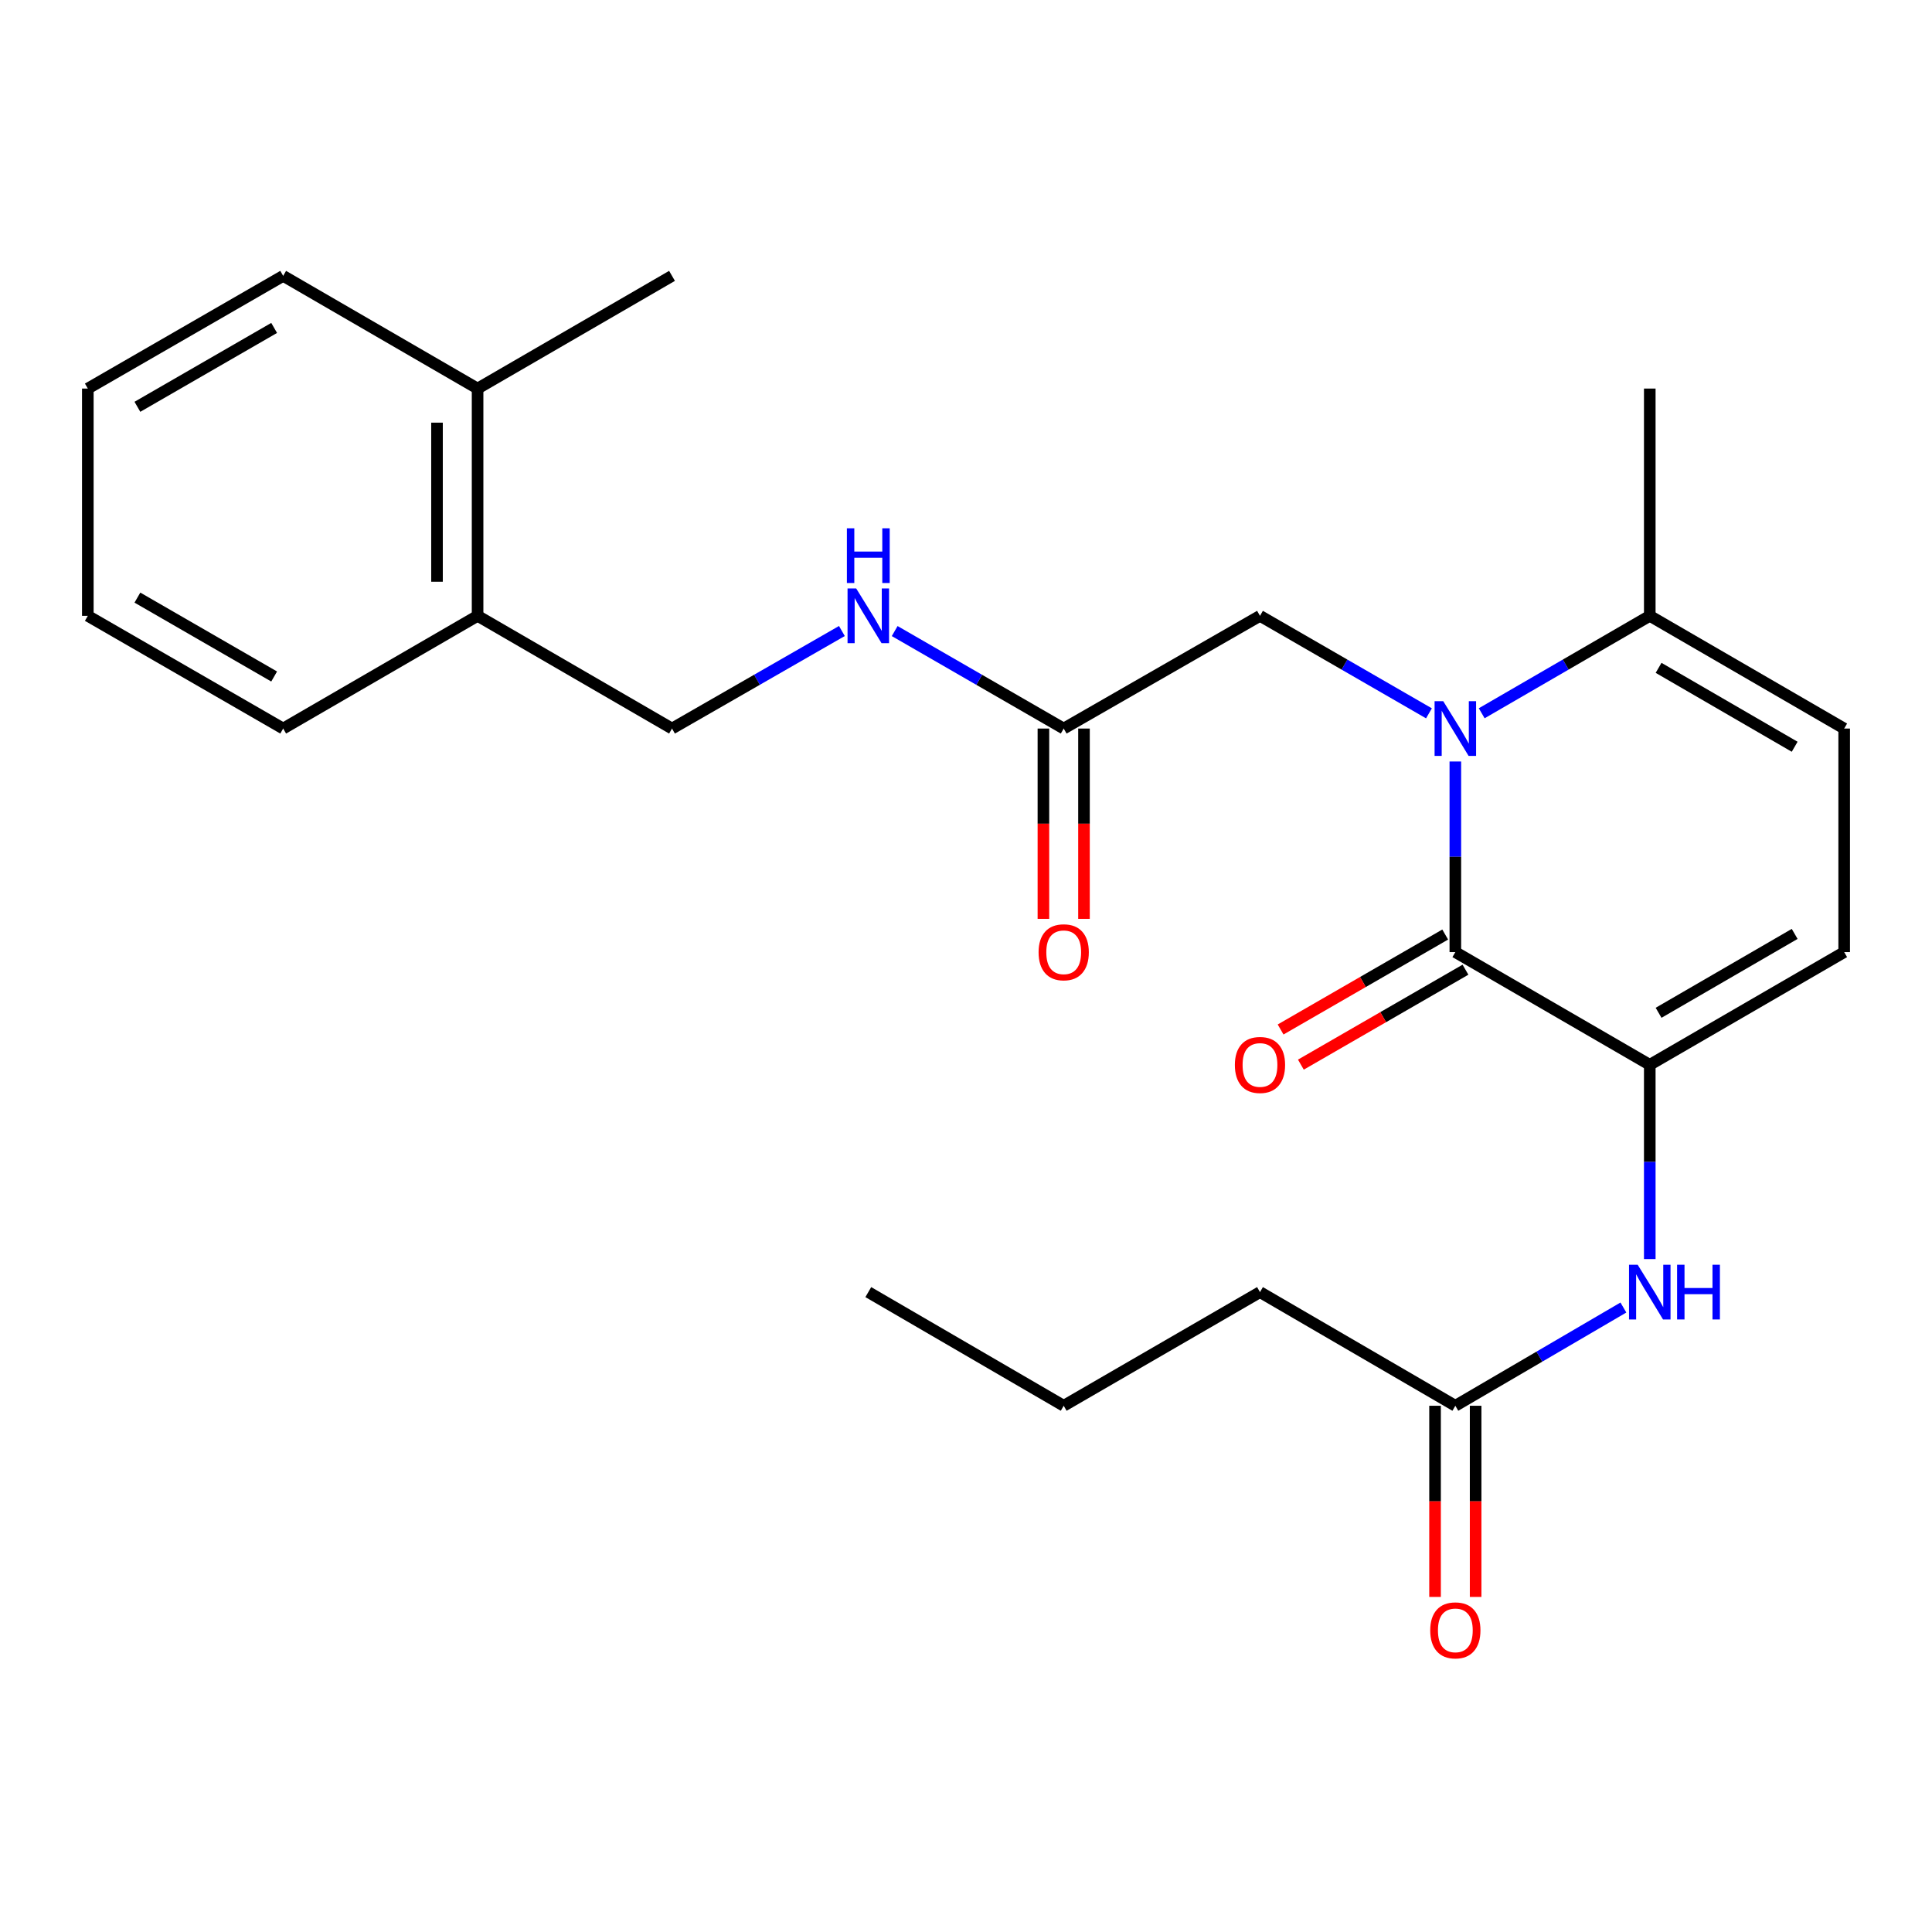<?xml version='1.0' encoding='iso-8859-1'?>
<svg version='1.1' baseProfile='full'
              xmlns='http://www.w3.org/2000/svg'
                      xmlns:rdkit='http://www.rdkit.org/xml'
                      xmlns:xlink='http://www.w3.org/1999/xlink'
                  xml:space='preserve'
width='1000px' height='1000px' viewBox='0 0 1000 1000'>
<!-- END OF HEADER -->
<rect style='opacity:1.0;fill:#FFFFFF;stroke:none' width='1000' height='1000' x='0' y='0'> </rect>
<path class='bond-0' d='M 753.281,394.152 L 753.281,443.482' style='fill:none;fill-rule:evenodd;stroke:#0000FF;stroke-width:6px;stroke-linecap:butt;stroke-linejoin:miter;stroke-opacity:1' />
<path class='bond-0' d='M 753.281,443.482 L 753.281,492.813' style='fill:none;fill-rule:evenodd;stroke:#000000;stroke-width:6px;stroke-linecap:butt;stroke-linejoin:miter;stroke-opacity:1' />
<path class='bond-2' d='M 766.929,369.187 L 810.424,343.973' style='fill:none;fill-rule:evenodd;stroke:#0000FF;stroke-width:6px;stroke-linecap:butt;stroke-linejoin:miter;stroke-opacity:1' />
<path class='bond-2' d='M 810.424,343.973 L 853.919,318.758' style='fill:none;fill-rule:evenodd;stroke:#000000;stroke-width:6px;stroke-linecap:butt;stroke-linejoin:miter;stroke-opacity:1' />
<path class='bond-6' d='M 739.623,369.219 L 695.894,343.989' style='fill:none;fill-rule:evenodd;stroke:#0000FF;stroke-width:6px;stroke-linecap:butt;stroke-linejoin:miter;stroke-opacity:1' />
<path class='bond-6' d='M 695.894,343.989 L 652.165,318.758' style='fill:none;fill-rule:evenodd;stroke:#000000;stroke-width:6px;stroke-linecap:butt;stroke-linejoin:miter;stroke-opacity:1' />
<path class='bond-1' d='M 753.281,492.813 L 853.919,551.142' style='fill:none;fill-rule:evenodd;stroke:#000000;stroke-width:6px;stroke-linecap:butt;stroke-linejoin:miter;stroke-opacity:1' />
<path class='bond-9' d='M 748.034,483.716 L 705.435,508.289' style='fill:none;fill-rule:evenodd;stroke:#000000;stroke-width:6px;stroke-linecap:butt;stroke-linejoin:miter;stroke-opacity:1' />
<path class='bond-9' d='M 705.435,508.289 L 662.836,532.863' style='fill:none;fill-rule:evenodd;stroke:#FF0000;stroke-width:6px;stroke-linecap:butt;stroke-linejoin:miter;stroke-opacity:1' />
<path class='bond-9' d='M 758.528,501.909 L 715.929,526.482' style='fill:none;fill-rule:evenodd;stroke:#000000;stroke-width:6px;stroke-linecap:butt;stroke-linejoin:miter;stroke-opacity:1' />
<path class='bond-9' d='M 715.929,526.482 L 673.33,551.056' style='fill:none;fill-rule:evenodd;stroke:#FF0000;stroke-width:6px;stroke-linecap:butt;stroke-linejoin:miter;stroke-opacity:1' />
<path class='bond-4' d='M 853.919,551.142 L 853.919,601.416' style='fill:none;fill-rule:evenodd;stroke:#000000;stroke-width:6px;stroke-linecap:butt;stroke-linejoin:miter;stroke-opacity:1' />
<path class='bond-4' d='M 853.919,601.416 L 853.919,651.691' style='fill:none;fill-rule:evenodd;stroke:#0000FF;stroke-width:6px;stroke-linecap:butt;stroke-linejoin:miter;stroke-opacity:1' />
<path class='bond-25' d='M 853.919,551.142 L 954.545,492.813' style='fill:none;fill-rule:evenodd;stroke:#000000;stroke-width:6px;stroke-linecap:butt;stroke-linejoin:miter;stroke-opacity:1' />
<path class='bond-25' d='M 858.48,524.222 L 928.919,483.391' style='fill:none;fill-rule:evenodd;stroke:#000000;stroke-width:6px;stroke-linecap:butt;stroke-linejoin:miter;stroke-opacity:1' />
<path class='bond-5' d='M 853.919,318.758 L 954.545,377.099' style='fill:none;fill-rule:evenodd;stroke:#000000;stroke-width:6px;stroke-linecap:butt;stroke-linejoin:miter;stroke-opacity:1' />
<path class='bond-5' d='M 858.479,345.679 L 928.917,386.518' style='fill:none;fill-rule:evenodd;stroke:#000000;stroke-width:6px;stroke-linecap:butt;stroke-linejoin:miter;stroke-opacity:1' />
<path class='bond-16' d='M 853.919,318.758 L 853.919,201.12' style='fill:none;fill-rule:evenodd;stroke:#000000;stroke-width:6px;stroke-linecap:butt;stroke-linejoin:miter;stroke-opacity:1' />
<path class='bond-3' d='M 954.545,492.813 L 954.545,377.099' style='fill:none;fill-rule:evenodd;stroke:#000000;stroke-width:6px;stroke-linecap:butt;stroke-linejoin:miter;stroke-opacity:1' />
<path class='bond-8' d='M 840.265,676.774 L 796.773,702.198' style='fill:none;fill-rule:evenodd;stroke:#0000FF;stroke-width:6px;stroke-linecap:butt;stroke-linejoin:miter;stroke-opacity:1' />
<path class='bond-8' d='M 796.773,702.198 L 753.281,727.623' style='fill:none;fill-rule:evenodd;stroke:#000000;stroke-width:6px;stroke-linecap:butt;stroke-linejoin:miter;stroke-opacity:1' />
<path class='bond-7' d='M 652.165,318.758 L 550.57,377.099' style='fill:none;fill-rule:evenodd;stroke:#000000;stroke-width:6px;stroke-linecap:butt;stroke-linejoin:miter;stroke-opacity:1' />
<path class='bond-10' d='M 550.57,377.099 L 506.83,351.868' style='fill:none;fill-rule:evenodd;stroke:#000000;stroke-width:6px;stroke-linecap:butt;stroke-linejoin:miter;stroke-opacity:1' />
<path class='bond-10' d='M 506.83,351.868 L 463.089,326.637' style='fill:none;fill-rule:evenodd;stroke:#0000FF;stroke-width:6px;stroke-linecap:butt;stroke-linejoin:miter;stroke-opacity:1' />
<path class='bond-13' d='M 540.069,377.099 L 540.069,426.349' style='fill:none;fill-rule:evenodd;stroke:#000000;stroke-width:6px;stroke-linecap:butt;stroke-linejoin:miter;stroke-opacity:1' />
<path class='bond-13' d='M 540.069,426.349 L 540.069,475.6' style='fill:none;fill-rule:evenodd;stroke:#FF0000;stroke-width:6px;stroke-linecap:butt;stroke-linejoin:miter;stroke-opacity:1' />
<path class='bond-13' d='M 561.071,377.099 L 561.071,426.349' style='fill:none;fill-rule:evenodd;stroke:#000000;stroke-width:6px;stroke-linecap:butt;stroke-linejoin:miter;stroke-opacity:1' />
<path class='bond-13' d='M 561.071,426.349 L 561.071,475.6' style='fill:none;fill-rule:evenodd;stroke:#FF0000;stroke-width:6px;stroke-linecap:butt;stroke-linejoin:miter;stroke-opacity:1' />
<path class='bond-14' d='M 742.78,727.623 L 742.78,777.095' style='fill:none;fill-rule:evenodd;stroke:#000000;stroke-width:6px;stroke-linecap:butt;stroke-linejoin:miter;stroke-opacity:1' />
<path class='bond-14' d='M 742.78,777.095 L 742.78,826.567' style='fill:none;fill-rule:evenodd;stroke:#FF0000;stroke-width:6px;stroke-linecap:butt;stroke-linejoin:miter;stroke-opacity:1' />
<path class='bond-14' d='M 763.782,727.623 L 763.782,777.095' style='fill:none;fill-rule:evenodd;stroke:#000000;stroke-width:6px;stroke-linecap:butt;stroke-linejoin:miter;stroke-opacity:1' />
<path class='bond-14' d='M 763.782,777.095 L 763.782,826.567' style='fill:none;fill-rule:evenodd;stroke:#FF0000;stroke-width:6px;stroke-linecap:butt;stroke-linejoin:miter;stroke-opacity:1' />
<path class='bond-17' d='M 753.281,727.623 L 652.165,668.792' style='fill:none;fill-rule:evenodd;stroke:#000000;stroke-width:6px;stroke-linecap:butt;stroke-linejoin:miter;stroke-opacity:1' />
<path class='bond-12' d='M 435.761,326.608 L 391.798,351.853' style='fill:none;fill-rule:evenodd;stroke:#0000FF;stroke-width:6px;stroke-linecap:butt;stroke-linejoin:miter;stroke-opacity:1' />
<path class='bond-12' d='M 391.798,351.853 L 347.835,377.099' style='fill:none;fill-rule:evenodd;stroke:#000000;stroke-width:6px;stroke-linecap:butt;stroke-linejoin:miter;stroke-opacity:1' />
<path class='bond-11' d='M 247.197,318.758 L 347.835,377.099' style='fill:none;fill-rule:evenodd;stroke:#000000;stroke-width:6px;stroke-linecap:butt;stroke-linejoin:miter;stroke-opacity:1' />
<path class='bond-15' d='M 247.197,318.758 L 247.197,201.12' style='fill:none;fill-rule:evenodd;stroke:#000000;stroke-width:6px;stroke-linecap:butt;stroke-linejoin:miter;stroke-opacity:1' />
<path class='bond-15' d='M 226.195,301.113 L 226.195,218.766' style='fill:none;fill-rule:evenodd;stroke:#000000;stroke-width:6px;stroke-linecap:butt;stroke-linejoin:miter;stroke-opacity:1' />
<path class='bond-18' d='M 247.197,318.758 L 146.571,377.099' style='fill:none;fill-rule:evenodd;stroke:#000000;stroke-width:6px;stroke-linecap:butt;stroke-linejoin:miter;stroke-opacity:1' />
<path class='bond-19' d='M 247.197,201.12 L 347.835,142.791' style='fill:none;fill-rule:evenodd;stroke:#000000;stroke-width:6px;stroke-linecap:butt;stroke-linejoin:miter;stroke-opacity:1' />
<path class='bond-20' d='M 247.197,201.12 L 146.571,142.791' style='fill:none;fill-rule:evenodd;stroke:#000000;stroke-width:6px;stroke-linecap:butt;stroke-linejoin:miter;stroke-opacity:1' />
<path class='bond-21' d='M 652.165,668.792 L 550.57,727.623' style='fill:none;fill-rule:evenodd;stroke:#000000;stroke-width:6px;stroke-linecap:butt;stroke-linejoin:miter;stroke-opacity:1' />
<path class='bond-23' d='M 146.571,377.099 L 45.455,318.758' style='fill:none;fill-rule:evenodd;stroke:#000000;stroke-width:6px;stroke-linecap:butt;stroke-linejoin:miter;stroke-opacity:1' />
<path class='bond-23' d='M 141.9,350.156 L 71.118,309.318' style='fill:none;fill-rule:evenodd;stroke:#000000;stroke-width:6px;stroke-linecap:butt;stroke-linejoin:miter;stroke-opacity:1' />
<path class='bond-26' d='M 146.571,142.791 L 45.455,201.12' style='fill:none;fill-rule:evenodd;stroke:#000000;stroke-width:6px;stroke-linecap:butt;stroke-linejoin:miter;stroke-opacity:1' />
<path class='bond-26' d='M 141.898,169.733 L 71.117,210.563' style='fill:none;fill-rule:evenodd;stroke:#000000;stroke-width:6px;stroke-linecap:butt;stroke-linejoin:miter;stroke-opacity:1' />
<path class='bond-22' d='M 550.57,727.623 L 449.43,668.792' style='fill:none;fill-rule:evenodd;stroke:#000000;stroke-width:6px;stroke-linecap:butt;stroke-linejoin:miter;stroke-opacity:1' />
<path class='bond-24' d='M 45.455,318.758 L 45.455,201.12' style='fill:none;fill-rule:evenodd;stroke:#000000;stroke-width:6px;stroke-linecap:butt;stroke-linejoin:miter;stroke-opacity:1' />
<path  class='atom-0' d='M 747.021 362.939
L 756.301 377.939
Q 757.221 379.419, 758.701 382.099
Q 760.181 384.779, 760.261 384.939
L 760.261 362.939
L 764.021 362.939
L 764.021 391.259
L 760.141 391.259
L 750.181 374.859
Q 749.021 372.939, 747.781 370.739
Q 746.581 368.539, 746.221 367.859
L 746.221 391.259
L 742.541 391.259
L 742.541 362.939
L 747.021 362.939
' fill='#0000FF'/>
<path  class='atom-5' d='M 847.659 654.632
L 856.939 669.632
Q 857.859 671.112, 859.339 673.792
Q 860.819 676.472, 860.899 676.632
L 860.899 654.632
L 864.659 654.632
L 864.659 682.952
L 860.779 682.952
L 850.819 666.552
Q 849.659 664.632, 848.419 662.432
Q 847.219 660.232, 846.859 659.552
L 846.859 682.952
L 843.179 682.952
L 843.179 654.632
L 847.659 654.632
' fill='#0000FF'/>
<path  class='atom-5' d='M 868.059 654.632
L 871.899 654.632
L 871.899 666.672
L 886.379 666.672
L 886.379 654.632
L 890.219 654.632
L 890.219 682.952
L 886.379 682.952
L 886.379 669.872
L 871.899 669.872
L 871.899 682.952
L 868.059 682.952
L 868.059 654.632
' fill='#0000FF'/>
<path  class='atom-10' d='M 639.165 551.222
Q 639.165 544.422, 642.525 540.622
Q 645.885 536.822, 652.165 536.822
Q 658.445 536.822, 661.805 540.622
Q 665.165 544.422, 665.165 551.222
Q 665.165 558.102, 661.765 562.022
Q 658.365 565.902, 652.165 565.902
Q 645.925 565.902, 642.525 562.022
Q 639.165 558.142, 639.165 551.222
M 652.165 562.702
Q 656.485 562.702, 658.805 559.822
Q 661.165 556.902, 661.165 551.222
Q 661.165 545.662, 658.805 542.862
Q 656.485 540.022, 652.165 540.022
Q 647.845 540.022, 645.485 542.822
Q 643.165 545.622, 643.165 551.222
Q 643.165 556.942, 645.485 559.822
Q 647.845 562.702, 652.165 562.702
' fill='#FF0000'/>
<path  class='atom-11' d='M 443.17 304.598
L 452.45 319.598
Q 453.37 321.078, 454.85 323.758
Q 456.33 326.438, 456.41 326.598
L 456.41 304.598
L 460.17 304.598
L 460.17 332.918
L 456.29 332.918
L 446.33 316.518
Q 445.17 314.598, 443.93 312.398
Q 442.73 310.198, 442.37 309.518
L 442.37 332.918
L 438.69 332.918
L 438.69 304.598
L 443.17 304.598
' fill='#0000FF'/>
<path  class='atom-11' d='M 438.35 273.446
L 442.19 273.446
L 442.19 285.486
L 456.67 285.486
L 456.67 273.446
L 460.51 273.446
L 460.51 301.766
L 456.67 301.766
L 456.67 288.686
L 442.19 288.686
L 442.19 301.766
L 438.35 301.766
L 438.35 273.446
' fill='#0000FF'/>
<path  class='atom-14' d='M 537.57 492.893
Q 537.57 486.093, 540.93 482.293
Q 544.29 478.493, 550.57 478.493
Q 556.85 478.493, 560.21 482.293
Q 563.57 486.093, 563.57 492.893
Q 563.57 499.773, 560.17 503.693
Q 556.77 507.573, 550.57 507.573
Q 544.33 507.573, 540.93 503.693
Q 537.57 499.813, 537.57 492.893
M 550.57 504.373
Q 554.89 504.373, 557.21 501.493
Q 559.57 498.573, 559.57 492.893
Q 559.57 487.333, 557.21 484.533
Q 554.89 481.693, 550.57 481.693
Q 546.25 481.693, 543.89 484.493
Q 541.57 487.293, 541.57 492.893
Q 541.57 498.613, 543.89 501.493
Q 546.25 504.373, 550.57 504.373
' fill='#FF0000'/>
<path  class='atom-15' d='M 740.281 843.871
Q 740.281 837.071, 743.641 833.271
Q 747.001 829.471, 753.281 829.471
Q 759.561 829.471, 762.921 833.271
Q 766.281 837.071, 766.281 843.871
Q 766.281 850.751, 762.881 854.671
Q 759.481 858.551, 753.281 858.551
Q 747.041 858.551, 743.641 854.671
Q 740.281 850.791, 740.281 843.871
M 753.281 855.351
Q 757.601 855.351, 759.921 852.471
Q 762.281 849.551, 762.281 843.871
Q 762.281 838.311, 759.921 835.511
Q 757.601 832.671, 753.281 832.671
Q 748.961 832.671, 746.601 835.471
Q 744.281 838.271, 744.281 843.871
Q 744.281 849.591, 746.601 852.471
Q 748.961 855.351, 753.281 855.351
' fill='#FF0000'/>
</svg>
